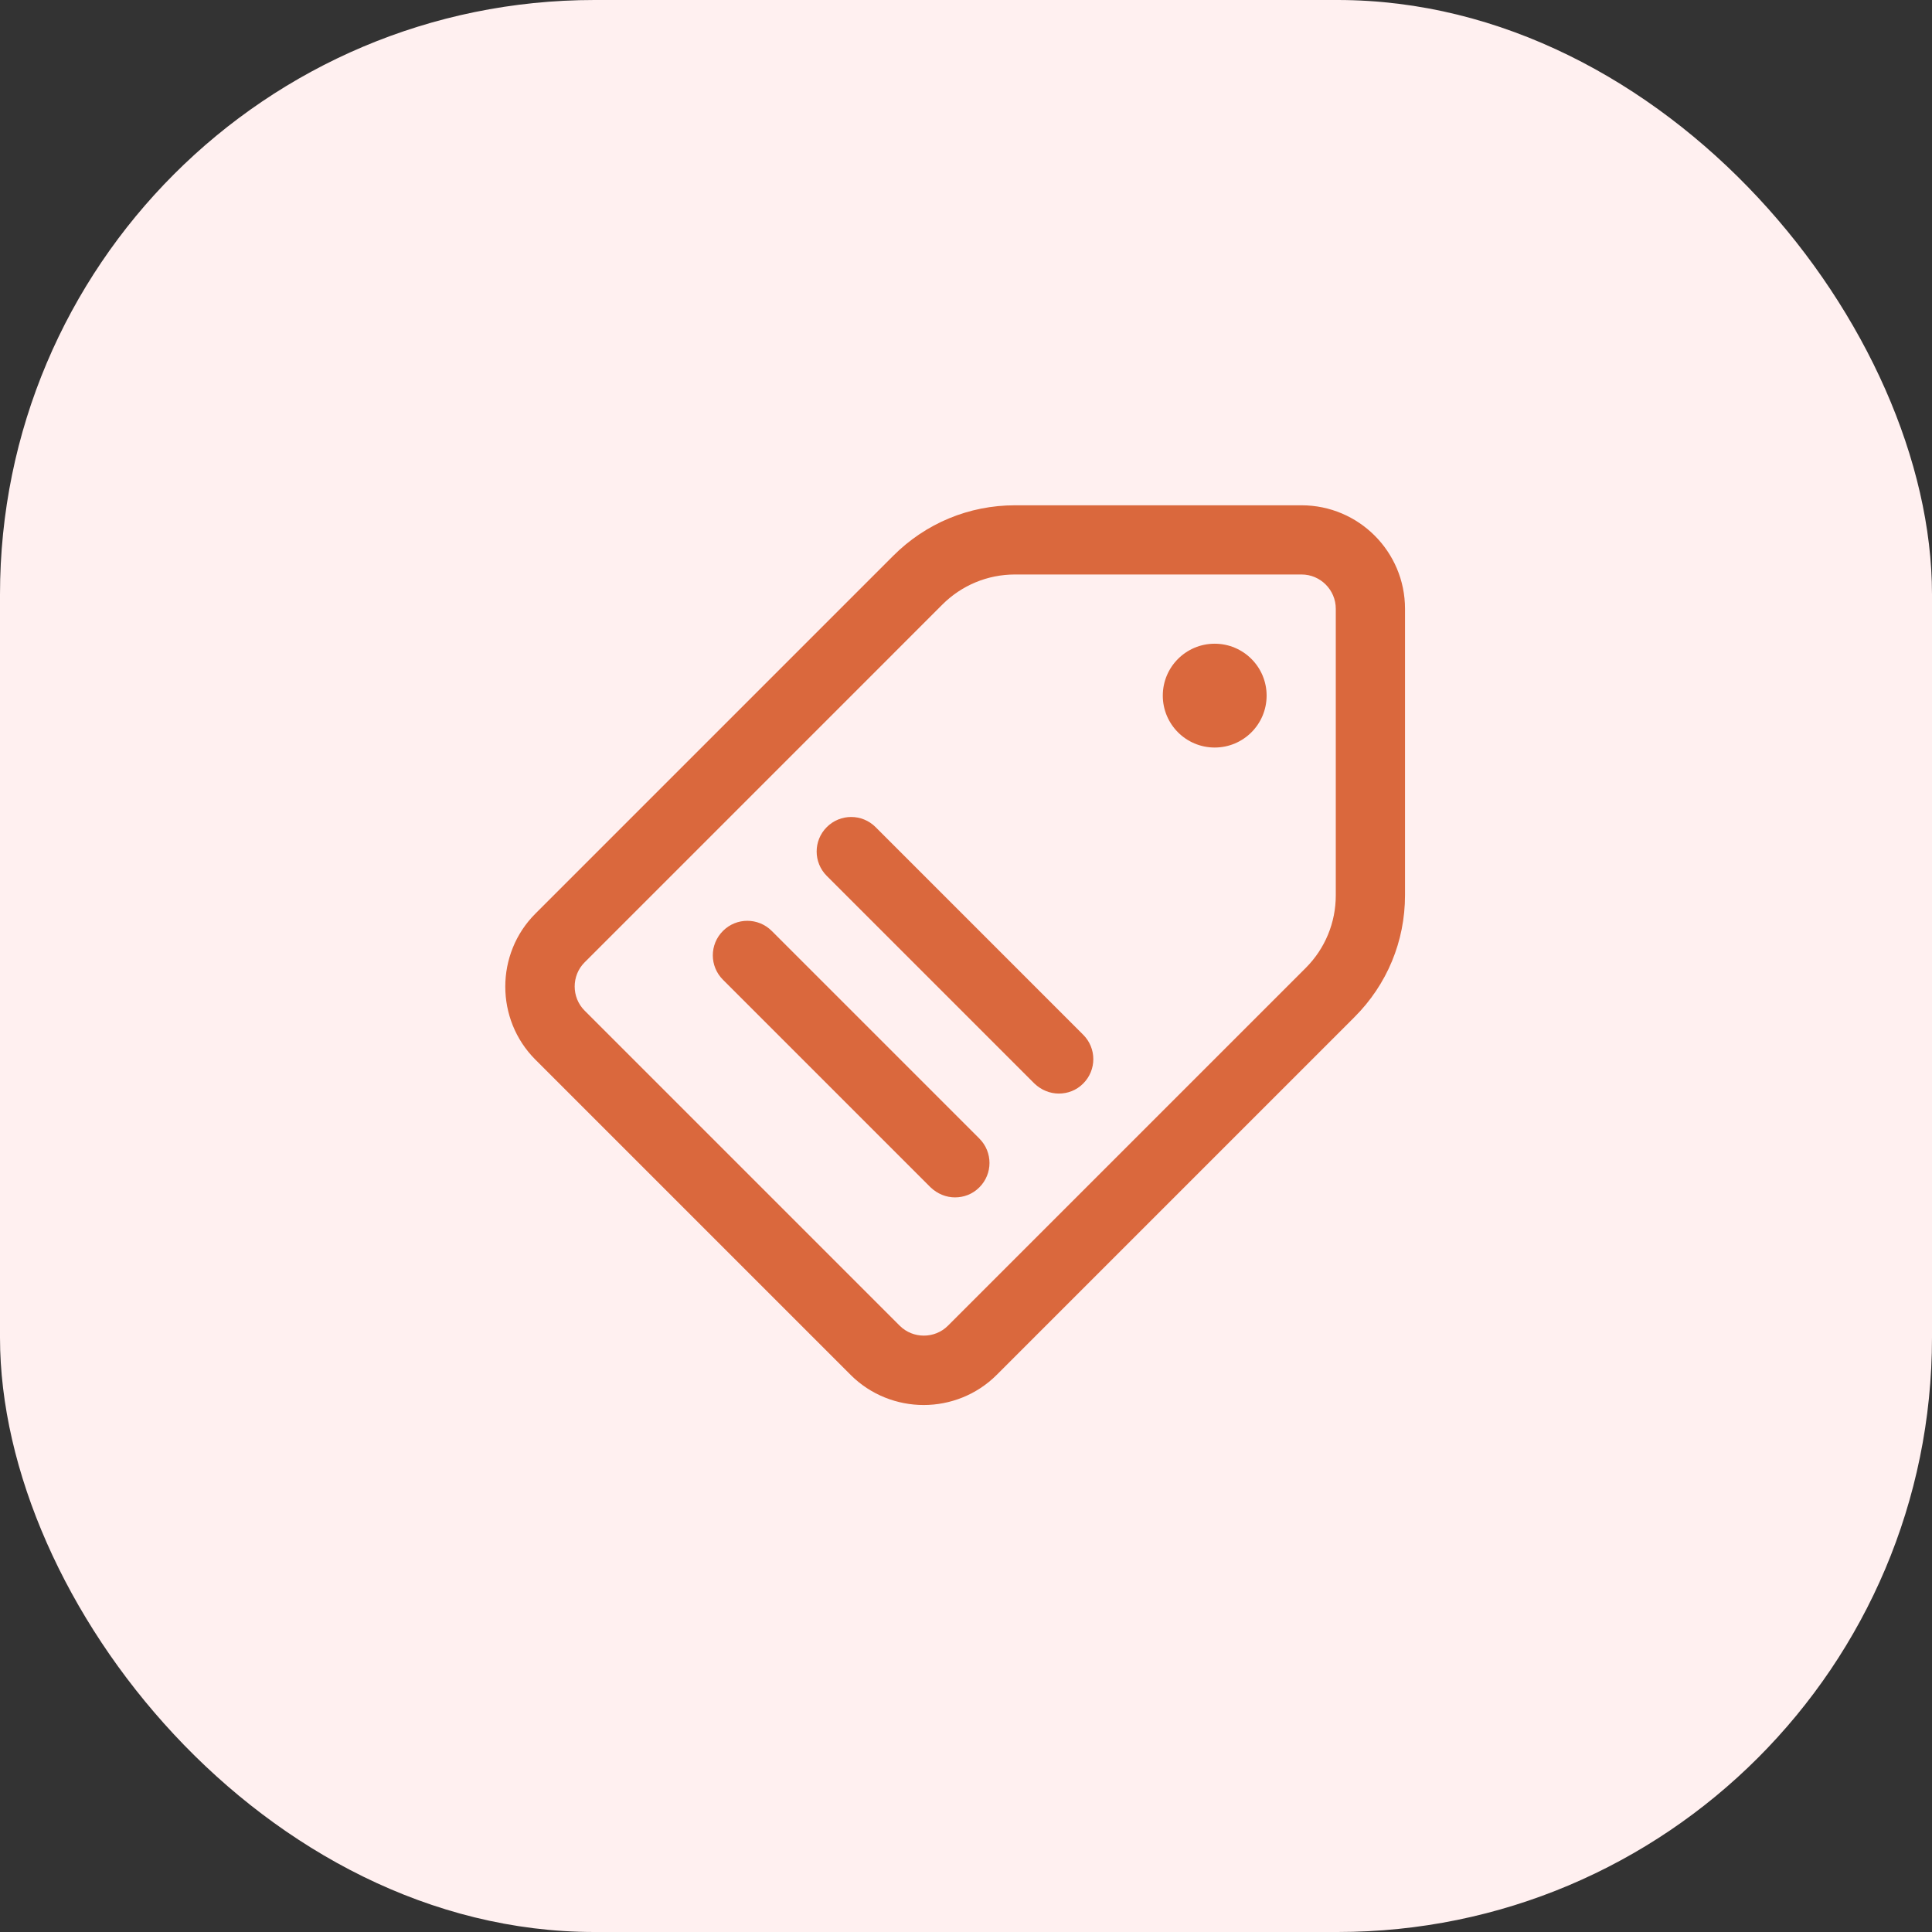 <svg width="65" height="65" viewBox="0 0 65 65" fill="none" xmlns="http://www.w3.org/2000/svg">
<rect x="0" y="0" width="65" height="65" fill="#333333" stroke="none"/>
<rect width="65" height="65" rx="20" fill="#FFF0F0"/>
<path d="M31.076 47.27C30.191 47.27 29.294 46.932 28.619 46.257L18.013 35.651C16.662 34.3 16.662 32.088 18.013 30.738L30.051 18.7C31.145 17.605 32.601 17 34.149 17H43.789C45.71 17 47.27 18.56 47.27 20.481V30.121C47.27 31.669 46.665 33.125 45.57 34.219L33.532 46.257C32.857 46.932 31.96 47.27 31.076 47.27ZM34.149 19.328C33.229 19.328 32.356 19.689 31.704 20.341L19.666 32.38C19.224 32.822 19.224 33.555 19.666 33.998L30.272 44.604C30.715 45.046 31.448 45.046 31.89 44.604L43.929 32.566C44.581 31.914 44.941 31.041 44.941 30.121V20.481C44.941 19.852 44.429 19.328 43.789 19.328H34.149Z" fill="#DA683D"/>
<path d="M32.135 40.285C31.832 40.285 31.541 40.168 31.308 39.947L24.323 32.962C23.868 32.508 23.868 31.774 24.323 31.32C24.776 30.866 25.51 30.866 25.964 31.32L32.949 38.305C33.404 38.76 33.404 39.493 32.949 39.947C32.717 40.18 32.425 40.285 32.123 40.285H32.135Z" fill="#DA683D"/>
<path d="M35.628 36.792C35.325 36.792 35.034 36.675 34.801 36.454L27.816 29.469C27.362 29.015 27.362 28.281 27.816 27.827C28.27 27.373 29.004 27.373 29.458 27.827L36.443 34.813C36.897 35.267 36.897 36 36.443 36.454C36.21 36.687 35.919 36.792 35.617 36.792H35.628Z" fill="#DA683D"/>
<path d="M40.867 25.15C41.832 25.15 42.614 24.368 42.614 23.403C42.614 22.439 41.832 21.657 40.867 21.657C39.903 21.657 39.121 22.439 39.121 23.403C39.121 24.368 39.903 25.15 40.867 25.15Z" fill="#DA683D"/>
</svg>
